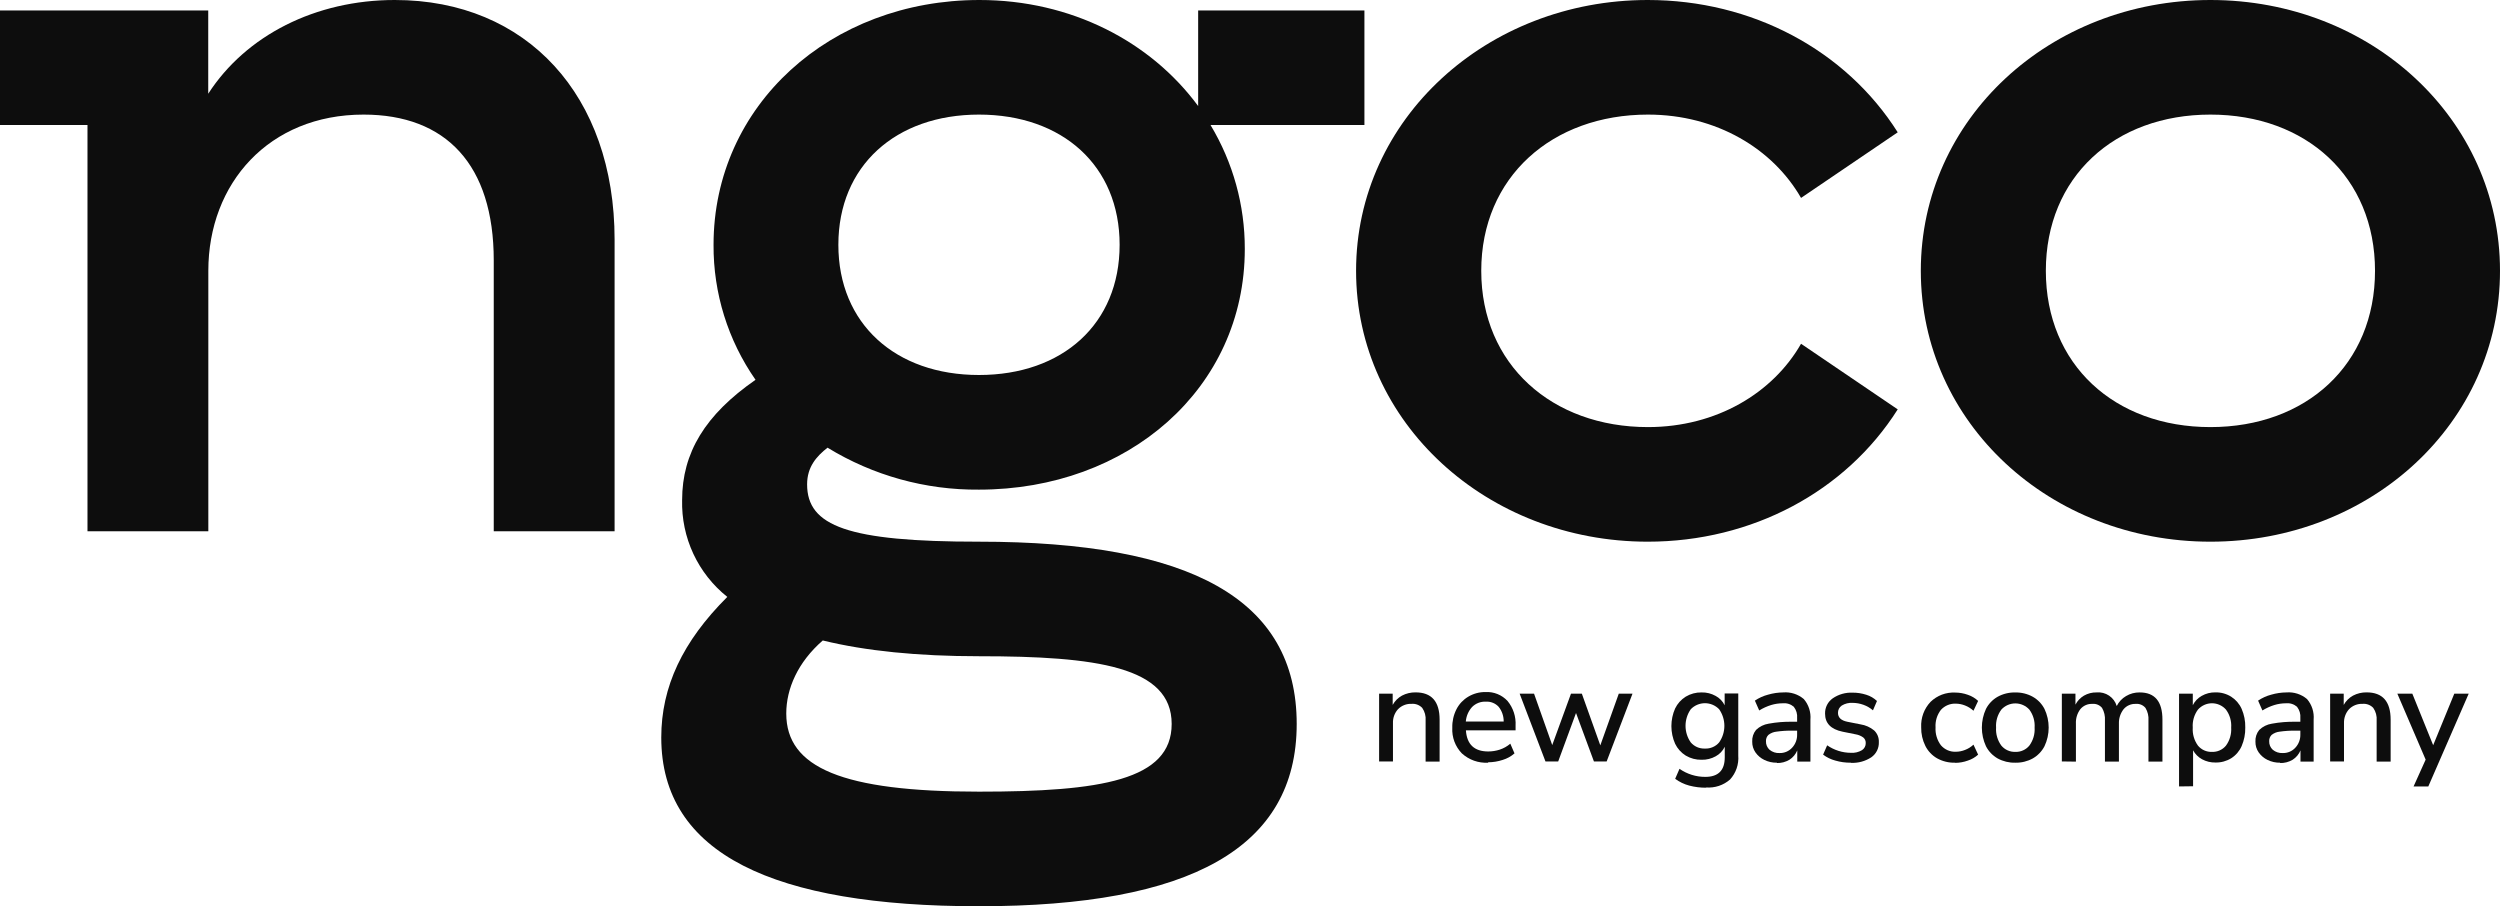 <?xml version="1.0" encoding="UTF-8"?> <svg xmlns="http://www.w3.org/2000/svg" width="160" height="58" viewBox="0 0 160 58" fill="none"> <g clip-path="url(#clip0_116_13)"> <path d="M25.266 0C20.192 0 15.733 2.268 13.327 5.999V0.669H0V8.002H5.599V33.999H13.333V17.332C13.333 11.733 17.213 7.334 23.267 7.334C28.535 7.334 31.6 10.533 31.6 16.667V33.999H39.334V15.333C39.334 6.134 33.734 0 25.266 0Z" fill="#0D0D0D"></path> <path d="M62.654 34.668C54.255 34.668 51.655 33.668 51.655 31C51.655 29.881 52.252 29.209 52.962 28.651C55.877 30.436 59.235 31.367 62.654 31.337C72.187 31.337 79.667 24.869 79.667 15.936C79.673 13.14 78.915 10.397 77.473 8.002H87.323V0.669H76.682V6.787C73.641 2.659 68.555 0 62.681 0C53.147 0 45.667 6.734 45.667 15.667C45.649 18.756 46.587 21.774 48.354 24.308C45.13 26.541 43.656 28.982 43.656 32C43.626 33.187 43.871 34.364 44.373 35.441C44.875 36.517 45.619 37.462 46.548 38.202C43.688 41.053 42.321 43.951 42.321 47.201C42.321 54.663 49.521 58 62.654 58C76.187 58 82.989 54.266 82.989 46.333C82.989 38.333 76.187 34.668 62.654 34.668ZM62.654 7.334C67.988 7.334 71.656 10.599 71.656 15.667C71.656 20.735 68 24 62.654 24C57.308 24 53.655 20.717 53.655 15.667C53.655 10.617 57.32 7.334 62.654 7.334ZM62.654 50.666C53.92 50.666 50.321 49.132 50.321 45.667C50.321 44.082 51.055 42.384 52.658 40.99C55.398 41.661 58.741 41.999 62.654 41.999C70.188 41.999 74.987 42.667 74.987 46.333C74.987 49.932 70.456 50.666 62.654 50.666" fill="#0D0D0D"></path> <path d="M105.468 7.334C109.867 7.334 113.467 9.533 115.267 12.667L121.454 8.468C118.12 3.2 112.121 0 105.456 0C95.188 0 86.789 7.599 86.789 17.332C86.789 27.066 95.188 34.668 105.456 34.668C112.121 34.668 118.12 31.465 121.454 26.2L115.267 22.001C113.476 25.135 109.867 27.334 105.468 27.334C99.334 27.334 94.8 23.335 94.8 17.332C94.8 11.33 99.334 7.334 105.468 7.334" fill="#0D0D0D"></path> <path d="M141.467 0C131.2 0 122.932 7.599 122.932 17.332C122.932 27.066 131.2 34.668 141.467 34.668C151.735 34.668 160 27.066 160 17.332C160 7.599 151.732 0 141.467 0ZM141.467 27.334C135.334 27.334 130.934 23.335 130.934 17.332C130.934 11.33 135.334 7.334 141.467 7.334C147.601 7.334 152.001 11.333 152.001 17.332C152.001 23.332 147.601 27.334 141.467 27.334Z" fill="#0D0D0D"></path> <path d="M88.263 48.732V44.395H89.132V45.115C89.27 44.863 89.477 44.656 89.729 44.518C89.997 44.378 90.295 44.307 90.597 44.312C91.62 44.312 92.133 44.893 92.135 46.055V48.741H91.239V46.121C91.264 45.831 91.187 45.542 91.021 45.303C90.934 45.212 90.828 45.142 90.71 45.097C90.593 45.053 90.466 45.035 90.341 45.046C90.181 45.039 90.021 45.065 89.872 45.124C89.722 45.182 89.587 45.272 89.475 45.386C89.253 45.63 89.136 45.952 89.15 46.282V48.735L88.263 48.732Z" fill="#0D0D0D"></path> <path d="M95.239 48.813C94.933 48.83 94.627 48.786 94.338 48.684C94.05 48.581 93.785 48.422 93.558 48.216C93.349 48 93.187 47.742 93.081 47.461C92.976 47.178 92.93 46.878 92.947 46.577C92.935 46.163 93.029 45.752 93.218 45.383C93.388 45.053 93.648 44.778 93.967 44.589C94.3 44.39 94.681 44.286 95.069 44.291C95.332 44.276 95.596 44.32 95.84 44.419C96.085 44.518 96.305 44.67 96.484 44.864C96.847 45.307 97.03 45.871 96.997 46.443V46.742H93.818C93.88 47.643 94.356 48.094 95.248 48.094C95.497 48.093 95.745 48.054 95.982 47.977C96.231 47.895 96.461 47.766 96.66 47.595L96.928 48.216C96.71 48.408 96.452 48.55 96.173 48.634C95.872 48.734 95.556 48.785 95.239 48.786M95.105 44.906C94.939 44.897 94.774 44.923 94.62 44.982C94.465 45.042 94.325 45.134 94.209 45.252C93.979 45.508 93.839 45.834 93.812 46.177H96.236C96.24 45.837 96.127 45.505 95.916 45.237C95.813 45.125 95.686 45.037 95.545 44.98C95.403 44.922 95.251 44.897 95.099 44.906" fill="#0D0D0D"></path> <path d="M98.91 48.732L97.257 44.395H98.179L99.343 47.685L100.543 44.395H101.238L102.42 47.703L103.602 44.395H104.48L102.826 48.732H102.011L100.865 45.631L99.725 48.732H98.91Z" fill="#0D0D0D"></path> <path d="M109.199 50.413C108.83 50.416 108.463 50.37 108.106 50.276C107.783 50.189 107.479 50.042 107.211 49.843L107.488 49.204C107.973 49.543 108.551 49.724 109.142 49.72C109.968 49.72 110.382 49.305 110.384 48.476V47.792C110.26 48.053 110.056 48.267 109.802 48.404C109.528 48.556 109.219 48.632 108.906 48.625C108.547 48.633 108.194 48.54 107.885 48.356C107.593 48.174 107.358 47.912 107.208 47.601C107.05 47.245 106.969 46.861 106.969 46.471C106.969 46.082 107.05 45.697 107.208 45.342C107.358 45.031 107.593 44.769 107.885 44.587C108.193 44.401 108.547 44.307 108.906 44.315C109.219 44.308 109.528 44.386 109.802 44.539C110.051 44.673 110.253 44.882 110.378 45.136V44.381H111.249V48.353C111.271 48.631 111.235 48.911 111.145 49.175C111.055 49.438 110.911 49.681 110.724 49.887C110.516 50.069 110.273 50.208 110.011 50.296C109.749 50.383 109.472 50.418 109.196 50.398M109.127 47.909C109.296 47.915 109.464 47.883 109.619 47.815C109.775 47.748 109.912 47.646 110.023 47.517C110.242 47.206 110.36 46.834 110.36 46.453C110.36 46.072 110.242 45.701 110.023 45.389C109.905 45.268 109.764 45.171 109.609 45.105C109.453 45.039 109.286 45.005 109.117 45.005C108.948 45.005 108.78 45.039 108.625 45.105C108.469 45.171 108.328 45.268 108.211 45.389C107.991 45.701 107.874 46.072 107.874 46.453C107.874 46.834 107.991 47.206 108.211 47.517C108.321 47.645 108.459 47.747 108.614 47.815C108.769 47.882 108.937 47.914 109.106 47.909" fill="#0D0D0D"></path> <path d="M113.724 48.813C113.444 48.818 113.167 48.757 112.915 48.634C112.689 48.526 112.495 48.361 112.351 48.156C112.211 47.955 112.138 47.715 112.142 47.47C112.126 47.196 112.213 46.927 112.387 46.715C112.608 46.501 112.891 46.361 113.195 46.315C113.697 46.223 114.207 46.182 114.718 46.192H115.016V45.959C115.04 45.698 114.963 45.438 114.801 45.231C114.705 45.149 114.594 45.087 114.473 45.049C114.353 45.011 114.226 44.998 114.1 45.01C113.847 45.01 113.596 45.048 113.354 45.121C113.085 45.204 112.828 45.321 112.59 45.47L112.312 44.84C112.57 44.666 112.855 44.536 113.157 44.458C113.472 44.366 113.798 44.318 114.127 44.315C114.604 44.277 115.077 44.429 115.443 44.739C115.598 44.919 115.715 45.129 115.788 45.356C115.86 45.582 115.887 45.821 115.867 46.058V48.744H115.025V48.025C114.924 48.27 114.75 48.479 114.527 48.622C114.283 48.768 114.002 48.842 113.718 48.834M113.894 48.195C114.044 48.199 114.193 48.17 114.331 48.112C114.469 48.053 114.593 47.965 114.694 47.855C114.909 47.625 115.025 47.319 115.016 47.004V46.762H114.718C114.377 46.756 114.037 46.777 113.7 46.825C113.509 46.843 113.328 46.916 113.178 47.034C113.125 47.086 113.083 47.149 113.057 47.219C113.03 47.288 113.018 47.363 113.022 47.437C113.018 47.54 113.036 47.642 113.076 47.737C113.116 47.832 113.176 47.917 113.252 47.986C113.432 48.133 113.659 48.208 113.891 48.195" fill="#0D0D0D"></path> <path d="M118.452 48.813C118.114 48.816 117.779 48.77 117.455 48.675C117.174 48.6 116.911 48.471 116.679 48.297L116.938 47.7C117.16 47.854 117.403 47.974 117.661 48.055C117.918 48.137 118.187 48.179 118.458 48.18C118.706 48.197 118.954 48.137 119.168 48.01C119.243 47.961 119.305 47.894 119.347 47.814C119.389 47.735 119.409 47.646 119.407 47.556C119.41 47.488 119.398 47.421 119.37 47.358C119.343 47.296 119.301 47.241 119.249 47.198C119.106 47.095 118.941 47.027 118.768 46.998L117.923 46.828C117.177 46.673 116.804 46.288 116.804 45.673C116.799 45.482 116.84 45.293 116.926 45.122C117.011 44.951 117.138 44.804 117.294 44.694C117.668 44.437 118.117 44.309 118.571 44.33C118.866 44.328 119.159 44.374 119.44 44.464C119.697 44.542 119.932 44.679 120.126 44.864L119.869 45.461C119.689 45.306 119.482 45.186 119.258 45.106C119.037 45.027 118.805 44.985 118.571 44.983C118.325 44.967 118.08 45.028 117.87 45.157C117.794 45.208 117.733 45.278 117.691 45.359C117.649 45.44 117.629 45.531 117.631 45.622C117.631 45.921 117.825 46.109 118.228 46.192L119.073 46.359C119.394 46.408 119.696 46.543 119.947 46.75C120.048 46.846 120.126 46.962 120.178 47.091C120.229 47.22 120.252 47.358 120.246 47.497C120.253 47.687 120.212 47.876 120.127 48.046C120.042 48.216 119.916 48.361 119.759 48.47C119.374 48.721 118.92 48.844 118.461 48.822" fill="#0D0D0D"></path> <path d="M125.126 48.813C124.723 48.824 124.326 48.727 123.973 48.532C123.652 48.348 123.391 48.073 123.224 47.741C123.039 47.371 122.947 46.961 122.956 46.547C122.941 46.25 122.986 45.953 123.088 45.673C123.191 45.394 123.349 45.138 123.553 44.921C123.761 44.718 124.009 44.56 124.281 44.457C124.554 44.355 124.844 44.309 125.135 44.324C125.41 44.325 125.684 44.373 125.943 44.467C126.188 44.549 126.412 44.682 126.6 44.858L126.302 45.488C126.143 45.341 125.957 45.225 125.755 45.148C125.576 45.077 125.385 45.038 125.191 45.034C125.01 45.023 124.828 45.054 124.66 45.122C124.491 45.191 124.34 45.297 124.218 45.431C123.97 45.752 123.848 46.152 123.875 46.556C123.851 46.965 123.972 47.369 124.218 47.697C124.338 47.836 124.488 47.946 124.656 48.018C124.825 48.09 125.008 48.122 125.191 48.111C125.385 48.108 125.576 48.069 125.755 47.998C125.958 47.922 126.144 47.806 126.302 47.658L126.6 48.297C126.409 48.47 126.183 48.6 125.937 48.679C125.68 48.772 125.408 48.821 125.135 48.822" fill="#0D0D0D"></path> <path d="M128.982 48.813C128.585 48.823 128.193 48.728 127.845 48.538C127.527 48.355 127.269 48.085 127.102 47.759C126.929 47.385 126.839 46.978 126.839 46.565C126.839 46.153 126.929 45.746 127.102 45.371C127.269 45.046 127.527 44.776 127.845 44.595C128.192 44.403 128.585 44.307 128.982 44.318C129.373 44.309 129.76 44.405 130.101 44.595C130.42 44.776 130.679 45.046 130.847 45.371C131.024 45.745 131.115 46.152 131.115 46.565C131.115 46.978 131.024 47.386 130.847 47.759C130.678 48.085 130.419 48.355 130.101 48.538C129.759 48.727 129.373 48.821 128.982 48.813M128.982 48.12C129.152 48.127 129.321 48.094 129.476 48.024C129.631 47.955 129.769 47.851 129.877 47.72C130.122 47.387 130.242 46.978 130.215 46.565C130.243 46.153 130.123 45.745 129.877 45.413C129.764 45.289 129.626 45.189 129.471 45.121C129.317 45.053 129.151 45.018 128.982 45.018C128.813 45.018 128.647 45.053 128.493 45.121C128.338 45.189 128.2 45.289 128.087 45.413C127.841 45.745 127.721 46.153 127.749 46.565C127.722 46.978 127.842 47.387 128.087 47.72C128.196 47.85 128.333 47.954 128.488 48.023C128.643 48.093 128.812 48.126 128.982 48.12" fill="#0D0D0D"></path> <path d="M131.958 48.732V44.395H132.829V45.097C132.952 44.857 133.141 44.658 133.373 44.521C133.618 44.38 133.898 44.308 134.182 44.315C134.464 44.289 134.747 44.362 134.982 44.521C135.217 44.68 135.39 44.915 135.471 45.186C135.603 44.919 135.81 44.697 136.068 44.548C136.331 44.39 136.633 44.31 136.94 44.315C137.911 44.315 138.396 44.896 138.396 46.058V48.744H137.501V46.115C137.523 45.832 137.456 45.549 137.31 45.306C137.234 45.215 137.138 45.144 137.028 45.099C136.919 45.054 136.8 45.037 136.683 45.049C136.537 45.043 136.391 45.071 136.257 45.13C136.123 45.188 136.004 45.277 135.91 45.389C135.704 45.654 135.598 45.983 135.611 46.318V48.744H134.716V46.115C134.736 45.833 134.672 45.551 134.531 45.306C134.456 45.215 134.36 45.144 134.251 45.099C134.142 45.054 134.024 45.037 133.907 45.049C133.761 45.042 133.616 45.069 133.483 45.129C133.35 45.188 133.232 45.277 133.14 45.389C132.94 45.656 132.841 45.985 132.859 46.318V48.744L131.958 48.732Z" fill="#0D0D0D"></path> <path d="M139.459 50.332V44.395H140.339V45.133C140.465 44.881 140.664 44.673 140.909 44.536C141.176 44.383 141.479 44.306 141.787 44.312C142.143 44.304 142.494 44.4 142.796 44.59C143.089 44.778 143.322 45.047 143.464 45.365C143.628 45.742 143.707 46.149 143.697 46.559C143.706 46.969 143.626 47.377 143.464 47.753C143.323 48.072 143.09 48.343 142.796 48.529C142.493 48.715 142.142 48.81 141.787 48.801C141.488 48.807 141.193 48.735 140.93 48.592C140.688 48.46 140.489 48.261 140.357 48.019V50.32L139.459 50.332ZM141.566 48.12C141.736 48.127 141.905 48.095 142.06 48.025C142.216 47.956 142.353 47.852 142.461 47.721C142.705 47.387 142.823 46.978 142.796 46.565C142.825 46.154 142.706 45.745 142.461 45.413C142.349 45.286 142.211 45.184 142.057 45.115C141.903 45.045 141.735 45.009 141.566 45.009C141.396 45.009 141.229 45.045 141.075 45.115C140.92 45.184 140.782 45.286 140.67 45.413C140.425 45.745 140.307 46.154 140.336 46.565C140.308 46.978 140.427 47.387 140.67 47.721C140.779 47.852 140.916 47.956 141.071 48.025C141.227 48.095 141.396 48.127 141.566 48.12" fill="#0D0D0D"></path> <path d="M145.93 48.813C145.65 48.818 145.373 48.757 145.121 48.634C144.895 48.525 144.701 48.361 144.557 48.156C144.417 47.955 144.344 47.715 144.348 47.47C144.332 47.196 144.419 46.927 144.593 46.715C144.814 46.501 145.097 46.361 145.401 46.315C145.903 46.223 146.413 46.182 146.924 46.192H147.222V45.959C147.246 45.698 147.169 45.438 147.007 45.231C146.911 45.149 146.8 45.087 146.679 45.049C146.559 45.011 146.432 44.998 146.306 45.01C146.053 45.01 145.802 45.048 145.56 45.121C145.291 45.204 145.034 45.321 144.795 45.47L144.518 44.84C144.776 44.666 145.061 44.536 145.363 44.458C145.678 44.366 146.004 44.318 146.333 44.315C146.81 44.277 147.283 44.429 147.649 44.739C147.804 44.919 147.921 45.129 147.994 45.356C148.066 45.582 148.093 45.821 148.073 46.058V48.744H147.231V48.025C147.13 48.27 146.956 48.479 146.733 48.622C146.489 48.768 146.208 48.842 145.924 48.834M146.1 48.195C146.25 48.199 146.399 48.17 146.537 48.112C146.675 48.053 146.799 47.965 146.9 47.855C147.115 47.625 147.231 47.319 147.222 47.004V46.762H146.924C146.583 46.756 146.243 46.777 145.906 46.825C145.715 46.843 145.534 46.916 145.383 47.034C145.331 47.086 145.289 47.149 145.263 47.219C145.236 47.288 145.224 47.363 145.228 47.437C145.224 47.54 145.242 47.642 145.282 47.737C145.322 47.832 145.382 47.917 145.458 47.986C145.637 48.133 145.865 48.208 146.097 48.195" fill="#0D0D0D"></path> <path d="M149.129 48.732V44.395H149.998V45.115C150.136 44.863 150.343 44.656 150.595 44.518C150.863 44.378 151.161 44.307 151.464 44.312C152.486 44.312 152.999 44.893 153.001 46.055V48.741H152.105V46.121C152.13 45.831 152.053 45.542 151.887 45.303C151.8 45.212 151.694 45.142 151.576 45.097C151.458 45.053 151.332 45.035 151.207 45.046C151.047 45.039 150.887 45.065 150.738 45.124C150.588 45.182 150.453 45.272 150.341 45.386C150.12 45.631 150.004 45.952 150.016 46.282V48.735L149.129 48.732Z" fill="#0D0D0D"></path> <path d="M154.469 50.332L155.242 48.616L153.43 44.395H154.389L155.723 47.694L157.075 44.395H157.997L155.412 50.332H154.469Z" fill="#0D0D0D"></path> </g> <defs> <clipPath id="clip0_116_13"> <rect width="160" height="58" fill="white"></rect> </clipPath> </defs> </svg> 